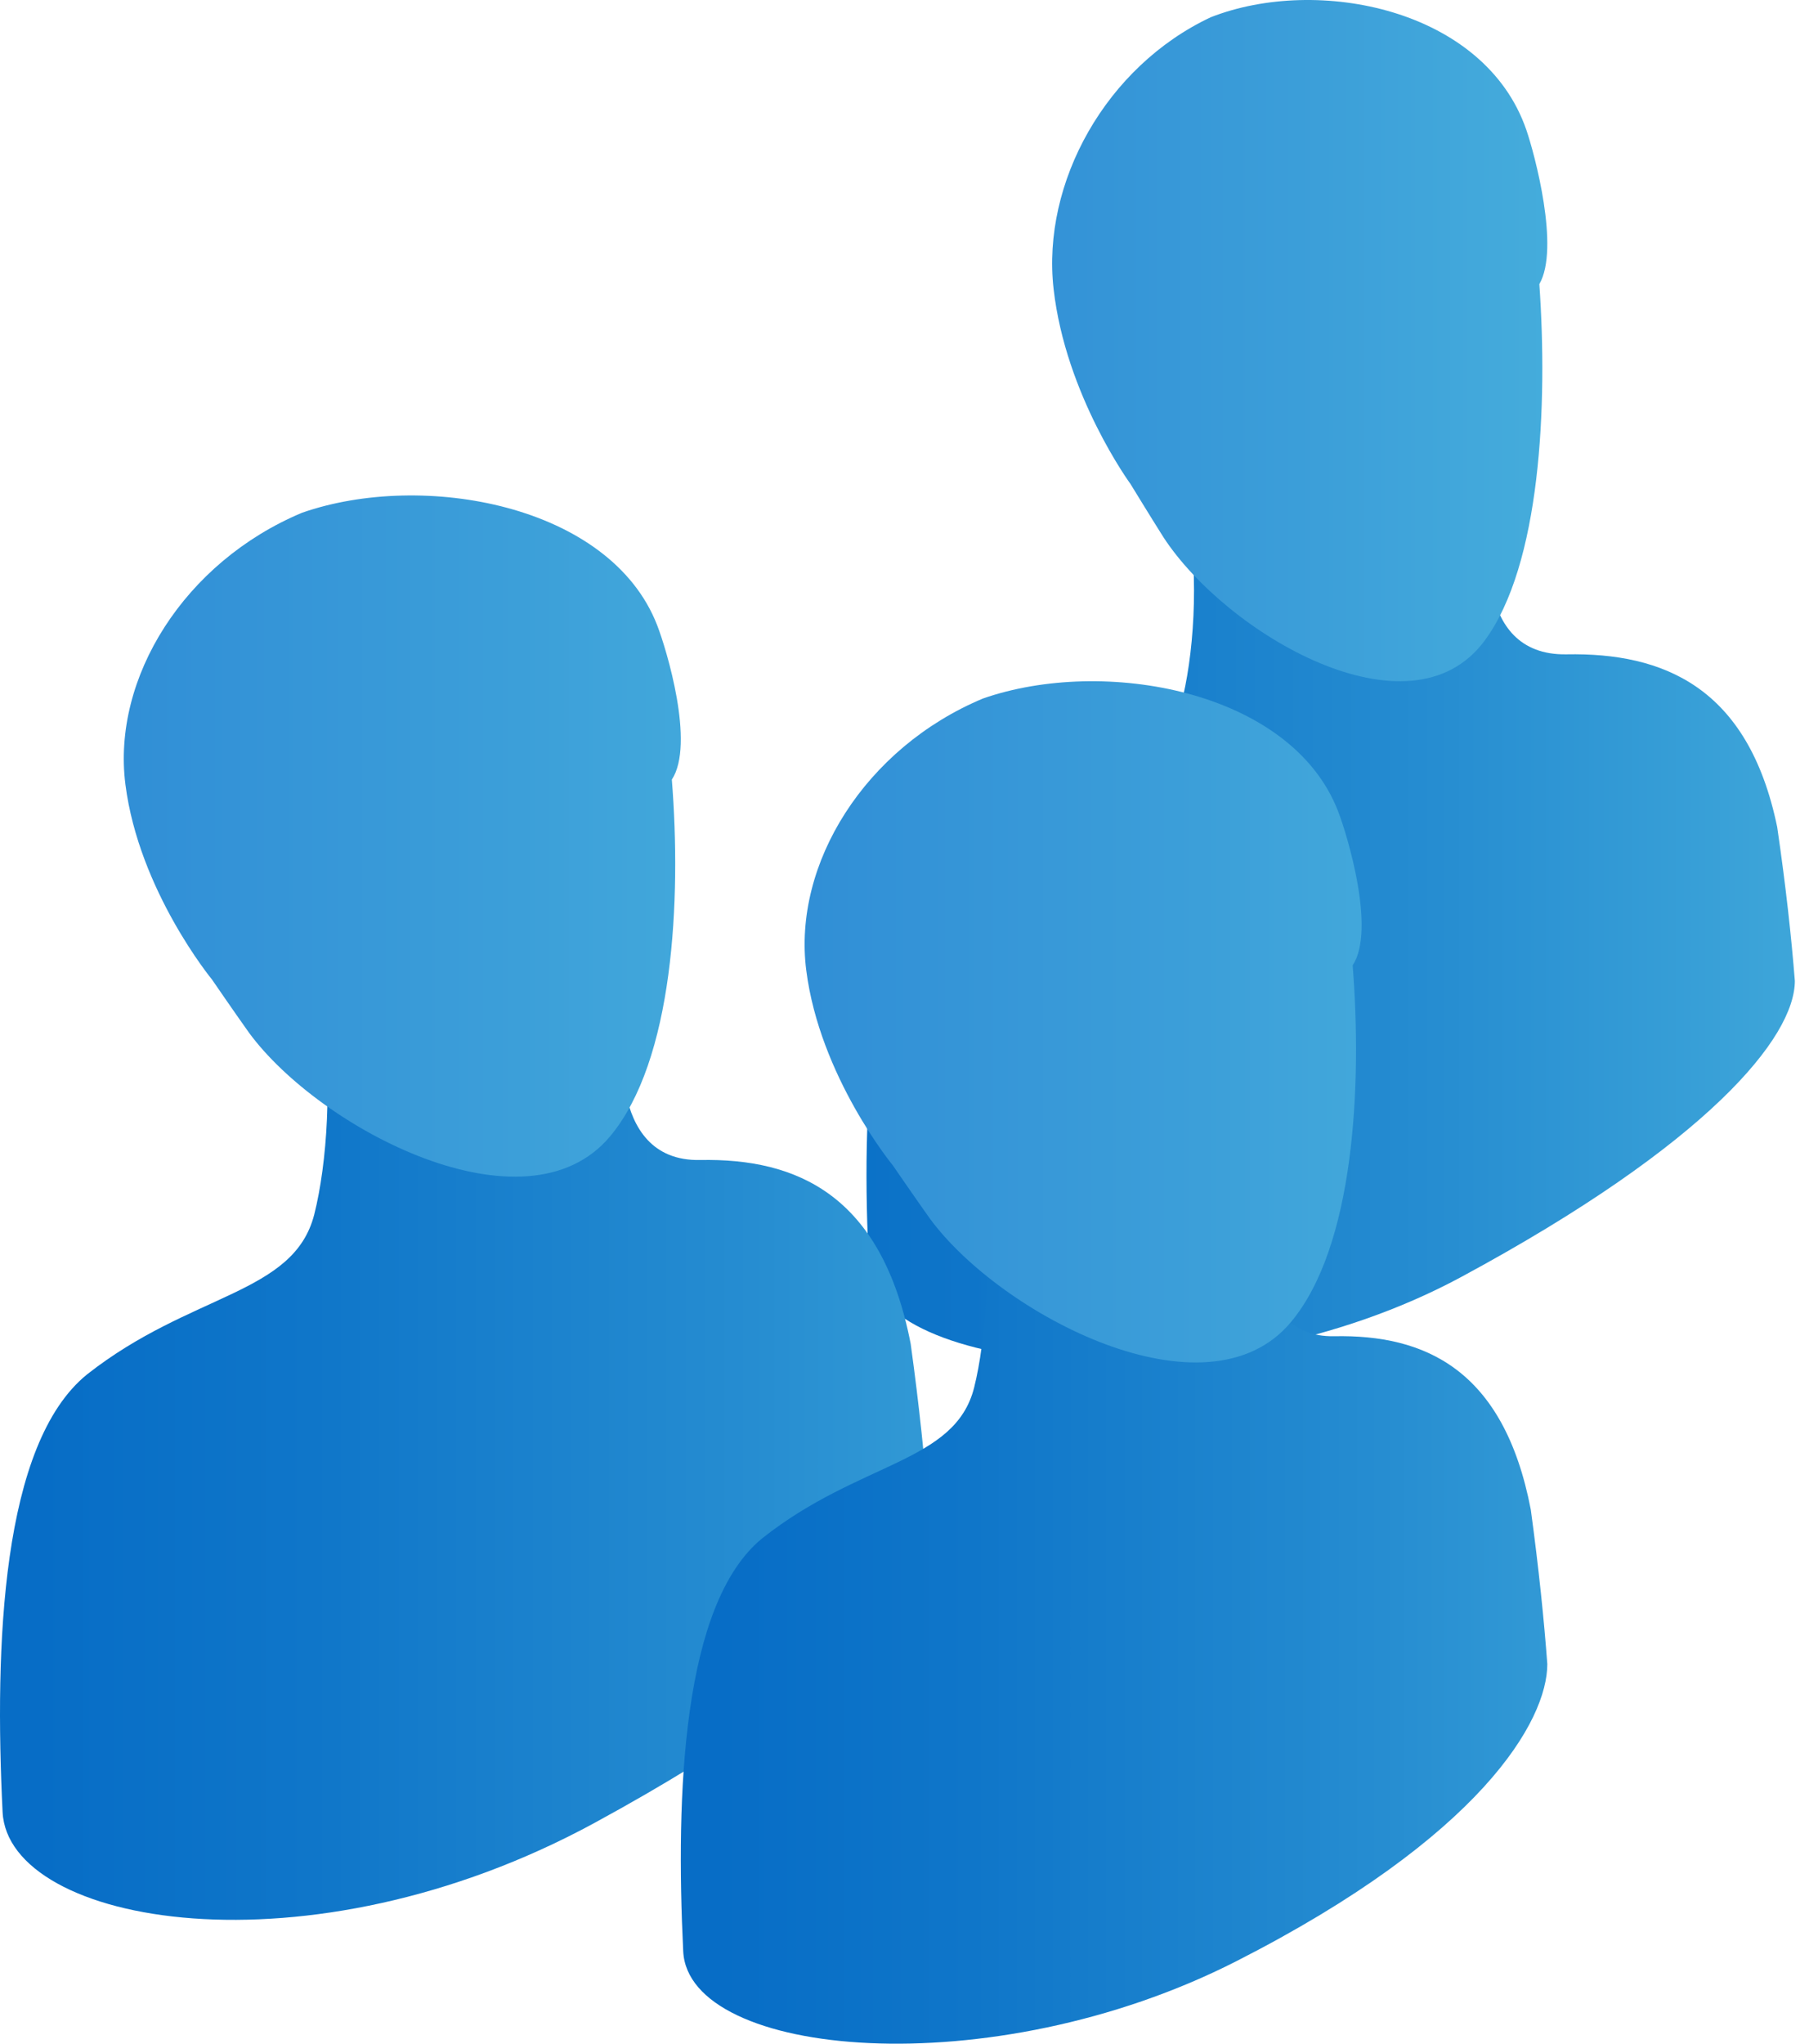 <svg width="62" height="70" viewBox="0 0 62 70" fill="none" xmlns="http://www.w3.org/2000/svg">
<path d="M53.69 22.412C50.384 22.472 51.083 18.091 51.083 18.091L41.777 17.556C41.777 17.556 40.728 16.237 40.701 17.556C41.11 19.822 40.907 22.536 40.469 24.162C39.766 26.752 36.257 26.672 32.685 29.307C29.749 31.534 29.505 38.04 29.786 43.394C29.976 47.02 41.618 48.301 50.084 43.737C58.549 39.173 61.515 35.525 61.515 33.595C61.396 32.099 61.207 30.354 60.91 28.328C59.917 23.52 56.996 22.351 53.69 22.412Z" fill="url(#paint0_linear_1184_2359)"/>
<path d="M52.31 4.442C50.878 0.305 45.167 -0.848 41.495 0.591C37.908 2.278 35.698 6.25 36.11 9.896C36.522 13.542 38.748 16.581 38.748 16.581C38.748 16.581 39.412 17.67 39.88 18.409C42.033 21.701 48.309 25.398 50.875 21.954C52.807 19.36 53.049 13.865 52.758 9.73L52.758 9.731C53.469 8.513 52.597 5.271 52.31 4.442Z" fill="url(#paint1_linear_1184_2359)"/>
<path d="M23.993 39.732C20.688 39.797 21.386 35.133 21.386 35.133L12.079 34.564C12.079 34.564 11.03 33.159 11.004 34.564C11.413 36.975 11.209 39.865 10.771 41.595C10.068 44.352 6.559 44.267 2.988 47.072C0.051 49.442 -0.193 56.367 0.089 62.067C0.279 65.926 10.529 67.796 20.386 62.432C30.244 57.069 31.818 53.691 31.818 51.635C31.699 50.044 31.51 48.186 31.212 46.029C30.22 40.912 27.299 39.668 23.993 39.732Z" fill="url(#paint2_linear_1184_2359)"/>
<path d="M22.522 21.412C20.912 17.275 14.487 16.122 10.356 17.561C6.321 19.247 3.834 23.219 4.298 26.866C4.762 30.512 7.266 33.551 7.266 33.551C7.266 33.551 8.012 34.64 8.539 35.379C10.961 38.67 18.021 42.368 20.908 38.924C23.082 36.33 23.354 30.835 23.026 26.7L23.027 26.701C23.827 25.482 22.845 22.241 22.522 21.412Z" fill="url(#paint3_linear_1184_2359)"/>
<path d="M45.727 45.768C42.642 45.828 43.294 41.429 43.294 41.429L34.608 40.892C34.608 40.892 33.629 39.567 33.604 40.892C33.985 43.166 33.795 45.892 33.387 47.525C32.73 50.125 29.456 50.045 26.122 52.692C23.381 54.927 23.154 61.46 23.416 66.837C23.594 70.477 33.944 71.462 42.361 67.181C50.777 62.899 53.031 58.935 53.031 56.996C52.919 55.495 52.742 53.742 52.465 51.708C51.538 46.88 48.812 45.707 45.727 45.768Z" fill="url(#paint4_linear_1184_2359)"/>
<path d="M45.856 27.776C44.245 23.638 37.821 22.485 33.69 23.925C29.654 25.611 27.168 29.583 27.632 33.229C28.095 36.876 30.599 39.915 30.599 39.915C30.599 39.915 31.346 41.003 31.872 41.742C34.295 45.034 41.355 48.731 44.241 45.288C46.415 42.693 46.687 37.198 46.36 33.063L46.36 33.065C47.161 31.846 46.179 28.605 45.856 27.776Z" fill="url(#paint5_linear_1184_2359)"/>
<defs>
<linearGradient id="paint0_linear_1184_2359" x1="24.741" y1="31.818" x2="65.647" y2="31.818" gradientUnits="userSpaceOnUse">
<stop stop-color="#076DC6"/>
<stop offset="0.23" stop-color="#0F76C9"/>
<stop offset="0.599" stop-color="#268DD1"/>
<stop offset="1" stop-color="#46AEDC"/>
</linearGradient>
<linearGradient id="paint1_linear_1184_2359" x1="17.514" y1="11.667" x2="54.121" y2="11.667" gradientUnits="userSpaceOnUse">
<stop stop-color="#267FD3"/>
<stop offset="0.291" stop-color="#2C88D5"/>
<stop offset="0.758" stop-color="#3C9FD9"/>
<stop offset="1" stop-color="#46AEDC"/>
</linearGradient>
<linearGradient id="paint2_linear_1184_2359" x1="1.295" y1="49.849" x2="42.201" y2="49.849" gradientUnits="userSpaceOnUse">
<stop stop-color="#076DC6"/>
<stop offset="0.23" stop-color="#0F76C9"/>
<stop offset="0.599" stop-color="#268DD1"/>
<stop offset="1" stop-color="#46AEDC"/>
</linearGradient>
<linearGradient id="paint3_linear_1184_2359" x1="-13.388" y1="28.636" x2="27.794" y2="28.636" gradientUnits="userSpaceOnUse">
<stop stop-color="#267FD3"/>
<stop offset="0.291" stop-color="#2C88D5"/>
<stop offset="0.758" stop-color="#3C9FD9"/>
<stop offset="1" stop-color="#46AEDC"/>
</linearGradient>
<linearGradient id="paint4_linear_1184_2359" x1="24.542" y1="55.152" x2="62.721" y2="55.152" gradientUnits="userSpaceOnUse">
<stop stop-color="#076DC6"/>
<stop offset="0.23" stop-color="#0F76C9"/>
<stop offset="0.599" stop-color="#268DD1"/>
<stop offset="1" stop-color="#46AEDC"/>
</linearGradient>
<linearGradient id="paint5_linear_1184_2359" x1="9.946" y1="35" x2="51.128" y2="35" gradientUnits="userSpaceOnUse">
<stop stop-color="#267FD3"/>
<stop offset="0.291" stop-color="#2C88D5"/>
<stop offset="0.758" stop-color="#3C9FD9"/>
<stop offset="1" stop-color="#46AEDC"/>
</linearGradient>
</defs>
</svg>
